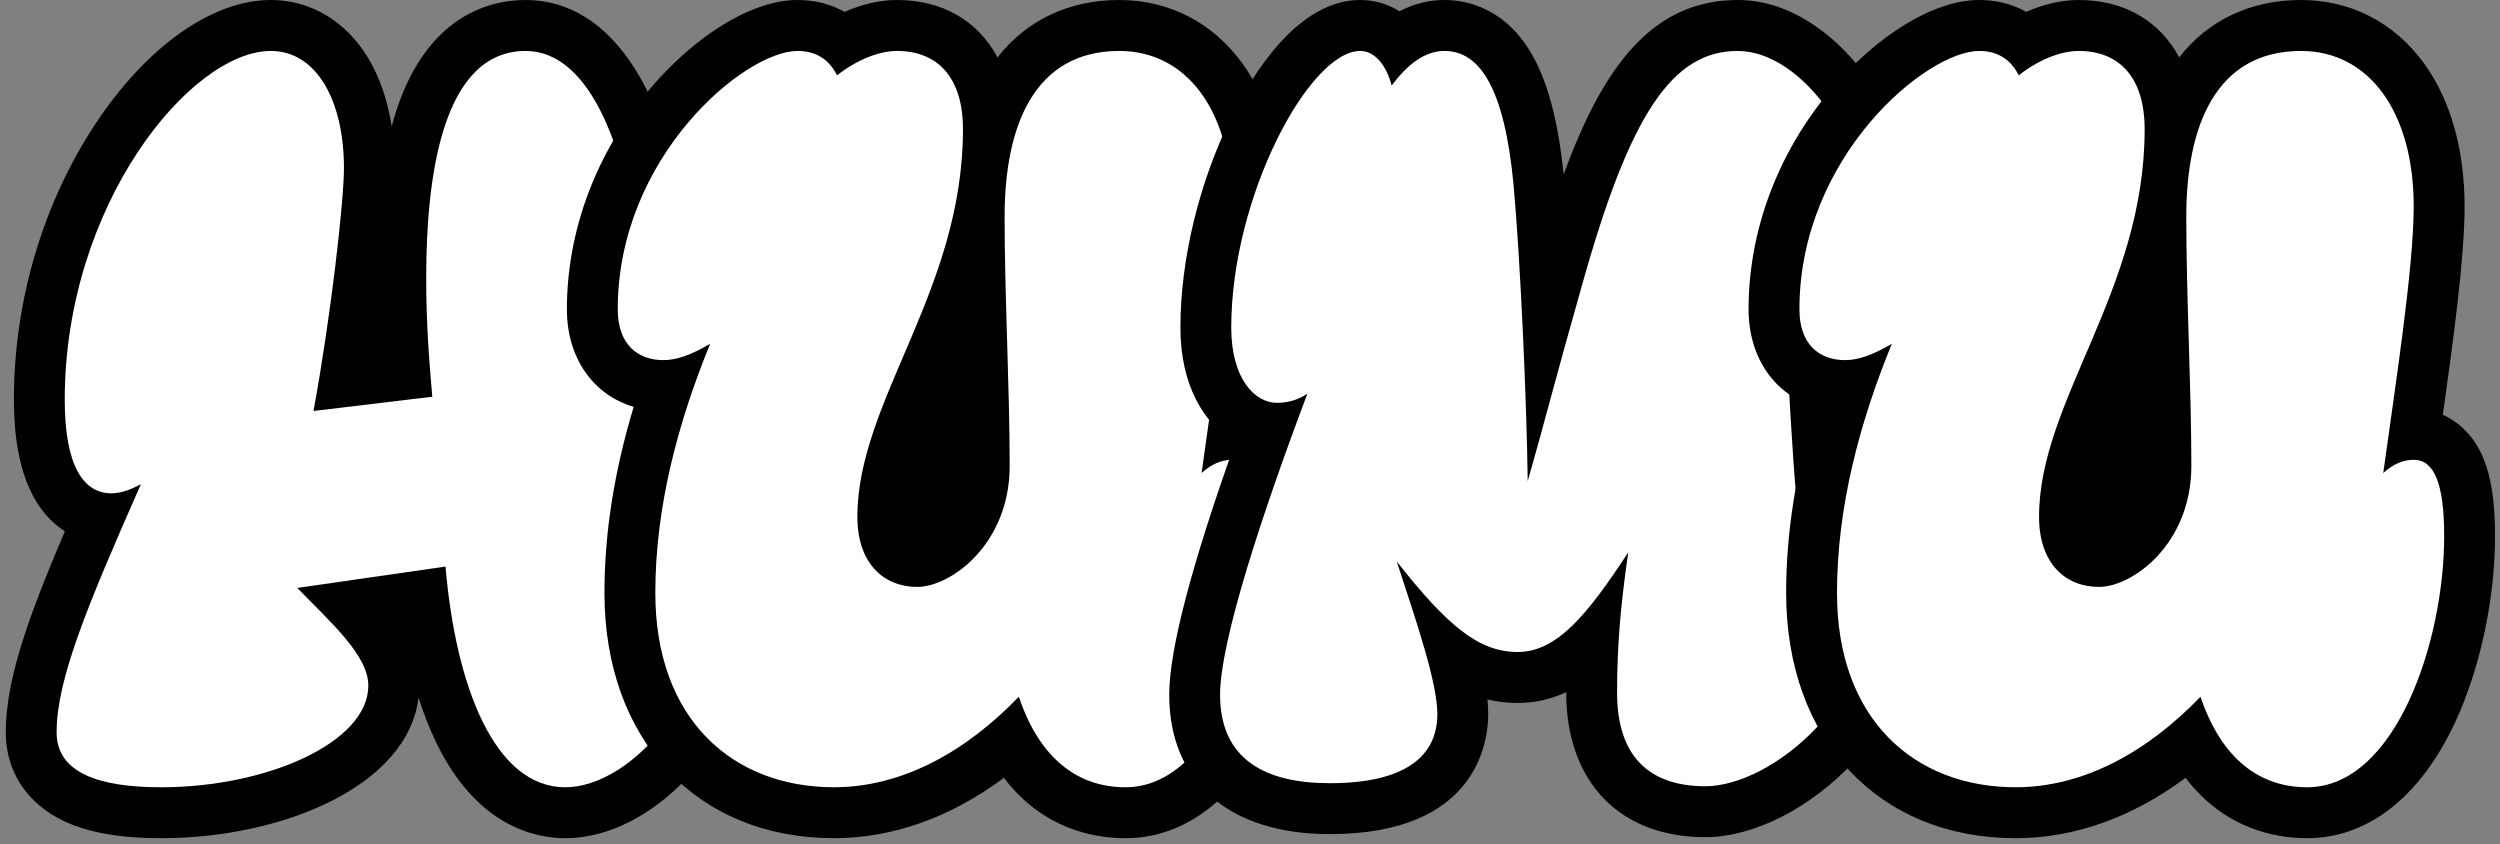 <svg width="385" height="130" viewBox="0 0 385 130" fill="none" xmlns="http://www.w3.org/2000/svg">
<rect x="0" y="0" width="385" height="130" fill="#808080" stroke="none"/>
<path d="M119.593 79.424C119.593 97.324 114.101 108.828 109.491 115.328C103.377 123.941 94.992 129.081 87.056 129.081C82.337 129.081 73.487 127.199 67.29 114.58C66.168 112.306 65.233 109.879 64.45 107.411C62.847 121.018 43.53 129.081 24.824 129.081C18.517 129.081 13.625 128.224 9.871 126.462C4.165 123.779 0.886 118.795 0.886 112.782C0.886 104.775 4.259 95.253 9.991 81.813C5.966 79.282 2.139 73.687 2.139 61.565C2.139 46.416 6.592 31.334 14.68 19.103C22.584 7.143 32.686 0 41.713 0C47.811 0 53.267 3.253 56.687 8.921C58.467 11.881 59.694 15.447 60.32 19.443C60.571 18.512 60.837 17.623 61.124 16.765C66.006 2.181 75.649 0 80.959 0C94.434 0 103.836 14.846 106.113 39.706C106.65 45.668 107.016 51.933 107.214 58.637C111.683 59.081 115.364 61.942 117.442 66.632C118.888 69.916 119.593 74.1 119.593 79.424Z" fill="black"/>
<path d="M80.96 7.846C90.967 7.846 96.753 23.351 98.316 40.423C99.411 52.639 99.567 63.916 99.567 71.591C101.444 68.458 103.476 66.422 105.978 66.422C109.731 66.422 111.764 71.12 111.764 79.421C111.764 107.299 96.909 121.238 87.058 121.238C76.112 121.238 70.171 105.576 68.607 87.252L45.778 90.541C50.781 95.709 56.723 100.878 56.723 105.577C56.723 114.347 41.087 121.239 24.825 121.239C15.286 121.239 8.719 119.046 8.719 112.781C8.719 104.637 13.409 93.36 21.697 74.566C19.977 75.506 18.413 75.975 17.162 75.975C12.94 75.975 9.969 71.903 9.969 61.566C9.969 31.495 29.359 7.846 41.712 7.846C48.748 7.846 52.969 15.52 52.969 25.857C52.969 31.025 50.936 48.879 48.279 63.289L66.573 61.096C66.105 55.615 65.635 50.133 65.635 42.772C65.635 26.64 68.294 7.846 80.959 7.846L80.96 7.846Z" fill="white"/>
<path d="M202.255 82.556C202.255 92.298 199.942 103.055 196.063 111.338C190.701 122.78 182.625 129.081 173.316 129.081C168.439 129.081 160.592 127.659 154.599 119.784C146.371 125.897 137.474 129.081 128.437 129.081C107.293 129.081 93.087 113.911 93.087 91.326C93.087 82.132 94.569 72.667 97.587 62.658C91.359 60.812 87.302 55.144 87.302 47.629C87.302 35.533 91.787 23.543 99.936 13.868C107.141 5.318 115.907 0 122.809 0C125.477 0 127.931 0.633 130.056 1.825C132.77 0.643 135.543 0 138.132 0C145.196 0 150.647 3.263 153.617 8.838C158.066 3.117 164.623 0 172.376 0C180.025 0 186.749 3.462 191.317 9.753C195.405 15.38 197.567 23.004 197.567 31.81C197.567 39.581 195.865 52.184 194.215 63.887C196.966 65.1 199.196 67.448 200.501 70.664C201.702 73.598 202.255 77.379 202.255 82.556Z" fill="black"/>
<path d="M172.378 7.846C182.854 7.846 189.734 17.243 189.734 31.809C189.734 41.363 186.763 60.313 185.044 72.843C186.607 71.433 188.17 70.807 189.734 70.807C192.861 70.807 194.425 74.409 194.425 82.553C194.425 98.841 186.92 121.238 173.316 121.238C166.123 121.238 160.181 117.009 156.897 107.299C148.766 115.756 138.916 121.238 128.439 121.238C112.802 121.238 100.919 110.744 100.919 91.323C100.919 78.168 104.359 65.168 109.362 52.952C106.392 54.675 104.202 55.458 102.17 55.458C98.261 55.458 95.133 53.108 95.133 47.627C95.133 24.134 114.679 7.846 122.81 7.846C125.937 7.846 127.814 9.412 128.908 11.605C131.879 9.255 135.319 7.846 138.134 7.846C144.388 7.846 148.298 11.918 148.298 19.906C148.298 44.808 132.036 61.723 132.036 79.577C132.036 86.782 136.102 90.384 141.261 90.384C146.421 90.384 155.491 83.806 155.491 71.746C155.491 59.686 154.709 45.748 154.709 33.375C154.709 19.436 159.244 7.846 172.378 7.846H172.378Z" fill="white"/>
<path d="M297.829 85.688C297.829 112.081 276.987 128.925 262.635 128.925C249.415 128.925 241.198 120.401 241.198 106.674V106.58C238.927 107.652 236.452 108.253 233.706 108.253C232.082 108.253 230.542 108.065 229.065 107.709C229.143 108.499 229.185 109.252 229.185 109.963C229.185 114.303 227.425 128.454 204.782 128.454C189.302 128.454 180.061 120.432 180.061 106.987C180.061 100.095 183.481 87.043 190.237 68.128C185.475 65.372 181.784 59.411 181.784 50.448C181.784 39.999 184.624 28.212 189.584 18.109C192.9 11.348 199.901 0 209.471 0C211.679 0 213.726 0.612 215.522 1.736C217.72 0.586 220.032 0 222.45 0C225.77 0 231.967 1.145 236.16 8.817C238.467 13.042 239.992 18.951 240.801 26.863C246.977 9.972 254.595 0 267.642 0C282.62 0 296.268 18.82 296.268 39.482C296.268 55.086 287.867 58.679 283.325 59.479C283.476 62.287 283.638 65.085 283.821 67.835C287.883 68.029 297.829 70.1 297.829 85.688Z" fill="black"/>
<path d="M267.639 7.847C277.333 7.847 288.435 22.099 288.435 39.484C288.435 48.724 284.838 51.856 280.93 51.856C279.053 51.856 277.021 51.073 274.988 49.821C275.456 59.218 275.926 68.771 276.708 77.542C279.21 76.445 281.243 75.663 283.119 75.663C287.966 75.663 289.999 78.952 289.999 85.686C289.999 108.083 272.486 121.082 262.635 121.082C253.879 121.082 249.031 116.384 249.031 106.673C249.031 99.782 249.5 93.674 250.751 85.06C244.497 94.614 239.805 100.408 233.707 100.408C227.609 100.408 222.761 96.18 215.1 86.469C218.07 95.553 221.354 105.107 221.354 109.962C221.354 116.383 216.507 120.612 204.779 120.612C194.928 120.612 187.891 117.01 187.891 106.986C187.891 98.842 194.302 79.265 201.339 60.627C199.932 61.566 198.368 62.036 196.648 62.036C193.208 62.036 189.612 58.278 189.612 50.447C189.612 30.243 201.652 7.846 209.47 7.846C211.815 7.846 213.535 10.196 214.317 13.171C216.663 10.039 219.321 7.846 222.448 7.846C227.92 7.846 231.674 13.641 233.081 28.363C234.176 40.423 235.114 62.193 235.269 74.096C237.615 65.952 239.804 57.338 243.557 44.181C251.062 17.243 257.631 7.847 267.639 7.847Z" fill="white"/>
<path d="M384.234 82.556C384.234 92.298 381.921 103.055 378.042 111.338C372.68 122.78 364.604 129.081 355.295 129.081C350.418 129.081 342.571 127.659 336.573 119.784C328.35 125.897 319.448 129.081 310.416 129.081C289.272 129.081 275.066 113.911 275.066 91.326C275.066 82.132 276.548 72.667 279.566 62.658C273.332 60.812 269.281 55.144 269.281 47.629C269.281 35.533 273.766 23.543 281.915 13.868C289.12 5.318 297.886 0 304.788 0C307.456 0 309.91 0.633 312.035 1.825C314.749 0.643 317.522 0 320.111 0C327.175 0 332.626 3.263 335.596 8.838C340.045 3.117 346.597 0 354.355 0C362.004 0 368.728 3.462 373.296 9.753C377.384 15.38 379.546 23.004 379.546 31.81C379.546 39.581 377.844 52.184 376.194 63.887C378.945 65.1 381.169 67.448 382.48 70.664C383.675 73.598 384.234 77.379 384.234 82.556Z" fill="black"/>
<path d="M354.356 7.846C364.832 7.846 371.712 17.243 371.712 31.809C371.712 41.363 368.741 60.313 367.021 72.843C368.585 71.433 370.148 70.807 371.712 70.807C374.839 70.807 376.403 74.409 376.403 82.553C376.403 98.841 368.898 121.238 355.294 121.238C348.101 121.238 342.159 117.009 338.875 107.299C330.744 115.756 320.894 121.238 310.417 121.238C294.78 121.238 282.896 110.744 282.896 91.323C282.896 78.168 286.337 65.168 291.34 52.952C288.37 54.675 286.18 55.458 284.148 55.458C280.239 55.458 277.111 53.108 277.111 47.627C277.111 24.134 296.657 7.846 304.788 7.846C307.915 7.846 309.792 9.412 310.886 11.605C313.857 9.255 317.297 7.846 320.112 7.846C326.366 7.846 330.276 11.918 330.276 19.906C330.276 44.808 314.014 61.723 314.014 79.577C314.014 86.782 318.079 90.384 323.239 90.384C328.4 90.384 337.468 83.806 337.468 71.746C337.468 59.686 336.687 45.748 336.687 33.375C336.687 19.436 341.222 7.846 354.356 7.846H354.356Z" fill="white"/>
</svg>
